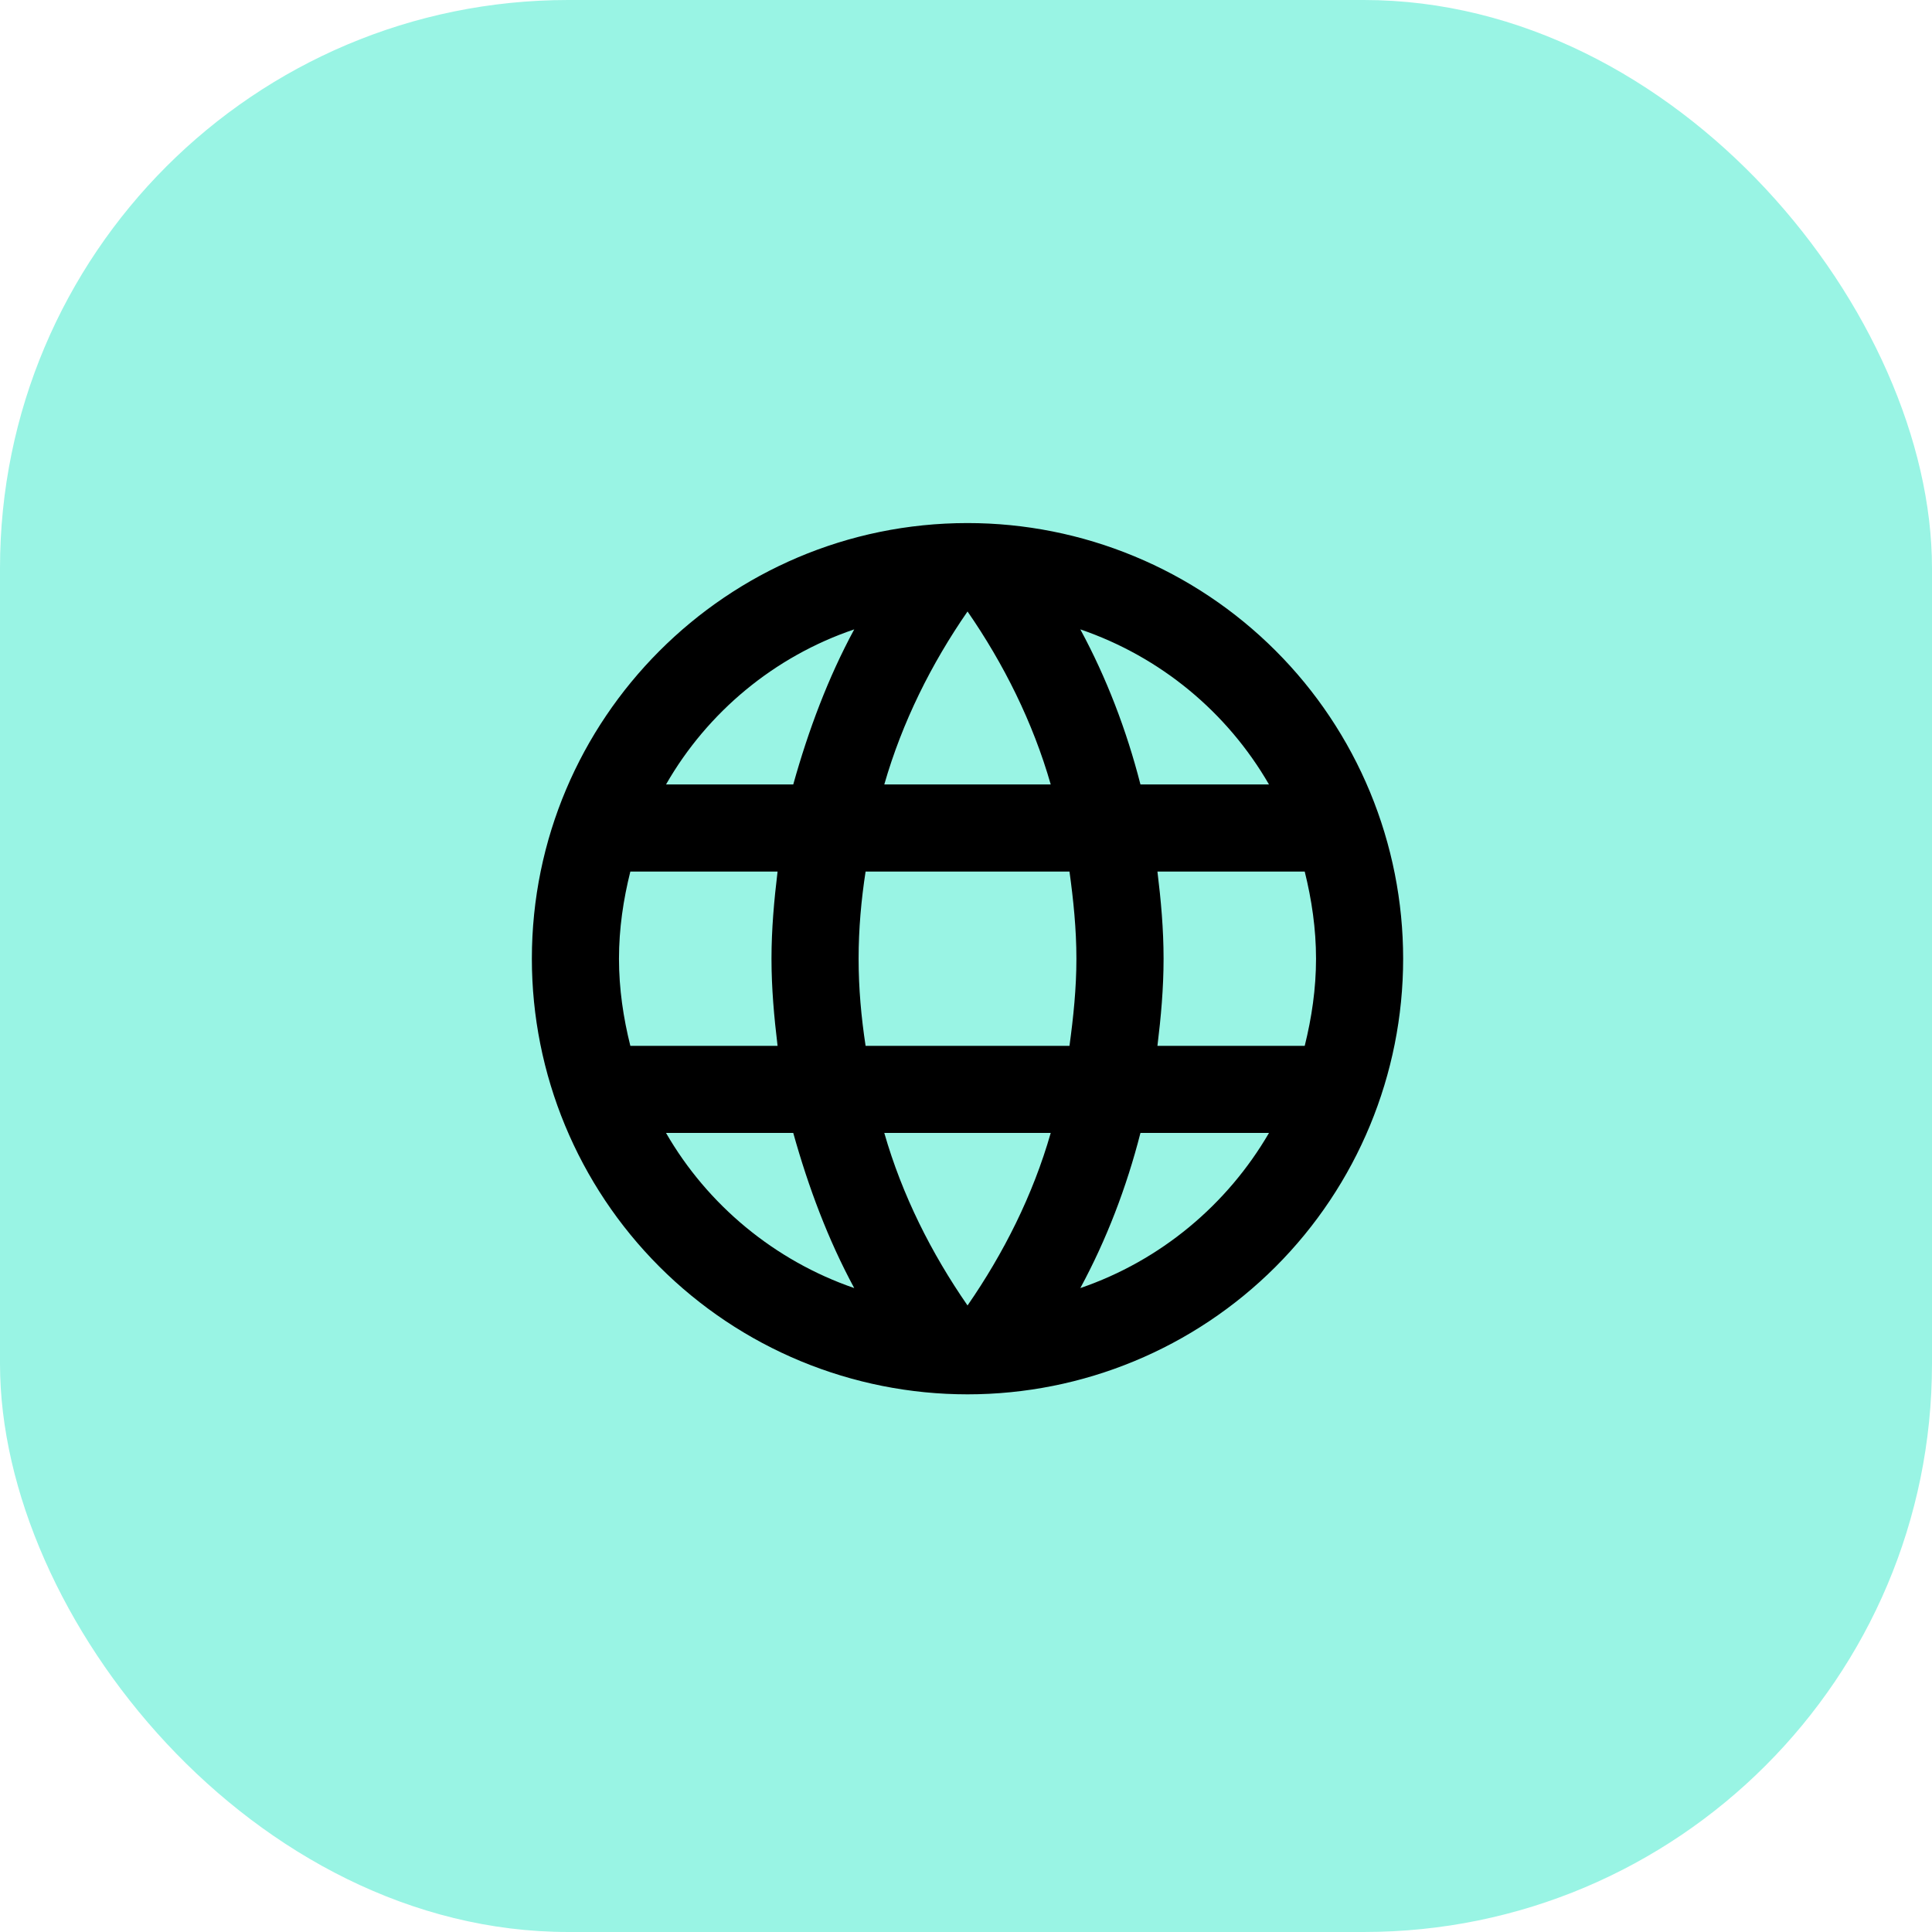 <?xml version="1.0" encoding="UTF-8"?> <svg xmlns="http://www.w3.org/2000/svg" width="34" height="34" viewBox="0 0 34 34" fill="none"> <rect width="34" height="34" rx="10" fill="#99F4E4"></rect> <path d="M20.369 18.405C20.431 17.899 20.477 17.393 20.477 16.872C20.477 16.35 20.431 15.844 20.369 15.338H22.961C23.083 15.829 23.16 16.343 23.16 16.872C23.16 17.401 23.083 17.914 22.961 18.405H20.369ZM19.012 22.668C19.472 21.817 19.825 20.897 20.07 19.938H22.332C21.596 21.203 20.423 22.185 19.012 22.668ZM18.821 18.405H15.233C15.156 17.899 15.11 17.393 15.11 16.872C15.11 16.35 15.156 15.837 15.233 15.338H18.821C18.89 15.837 18.943 16.35 18.943 16.872C18.943 17.393 18.89 17.899 18.821 18.405ZM17.027 22.974C16.39 22.054 15.877 21.035 15.562 19.938H18.491C18.177 21.035 17.663 22.054 17.027 22.974ZM13.96 13.805H11.721C12.45 12.532 13.63 11.551 15.033 11.076C14.573 11.927 14.228 12.847 13.96 13.805ZM11.721 19.938H13.96C14.228 20.897 14.573 21.817 15.033 22.668C13.63 22.185 12.45 21.203 11.721 19.938ZM11.093 18.405C10.97 17.914 10.893 17.401 10.893 16.872C10.893 16.343 10.97 15.829 11.093 15.338H13.684C13.623 15.844 13.577 16.35 13.577 16.872C13.577 17.393 13.623 17.899 13.684 18.405H11.093ZM17.027 10.761C17.663 11.681 18.177 12.709 18.491 13.805H15.562C15.877 12.709 16.39 11.681 17.027 10.761ZM22.332 13.805H20.07C19.825 12.847 19.472 11.927 19.012 11.076C20.423 11.559 21.596 12.532 22.332 13.805ZM17.027 9.205C12.787 9.205 9.36 12.655 9.36 16.872C9.36 18.905 10.168 20.855 11.606 22.293C12.318 23.005 13.163 23.57 14.093 23.955C15.023 24.34 16.02 24.538 17.027 24.538C19.06 24.538 21.01 23.731 22.448 22.293C23.886 20.855 24.693 18.905 24.693 16.872C24.693 15.865 24.495 14.868 24.11 13.938C23.725 13.008 23.16 12.162 22.448 11.451C21.736 10.739 20.891 10.174 19.961 9.789C19.03 9.403 18.034 9.205 17.027 9.205V9.205Z" fill="black"></path> </svg> 